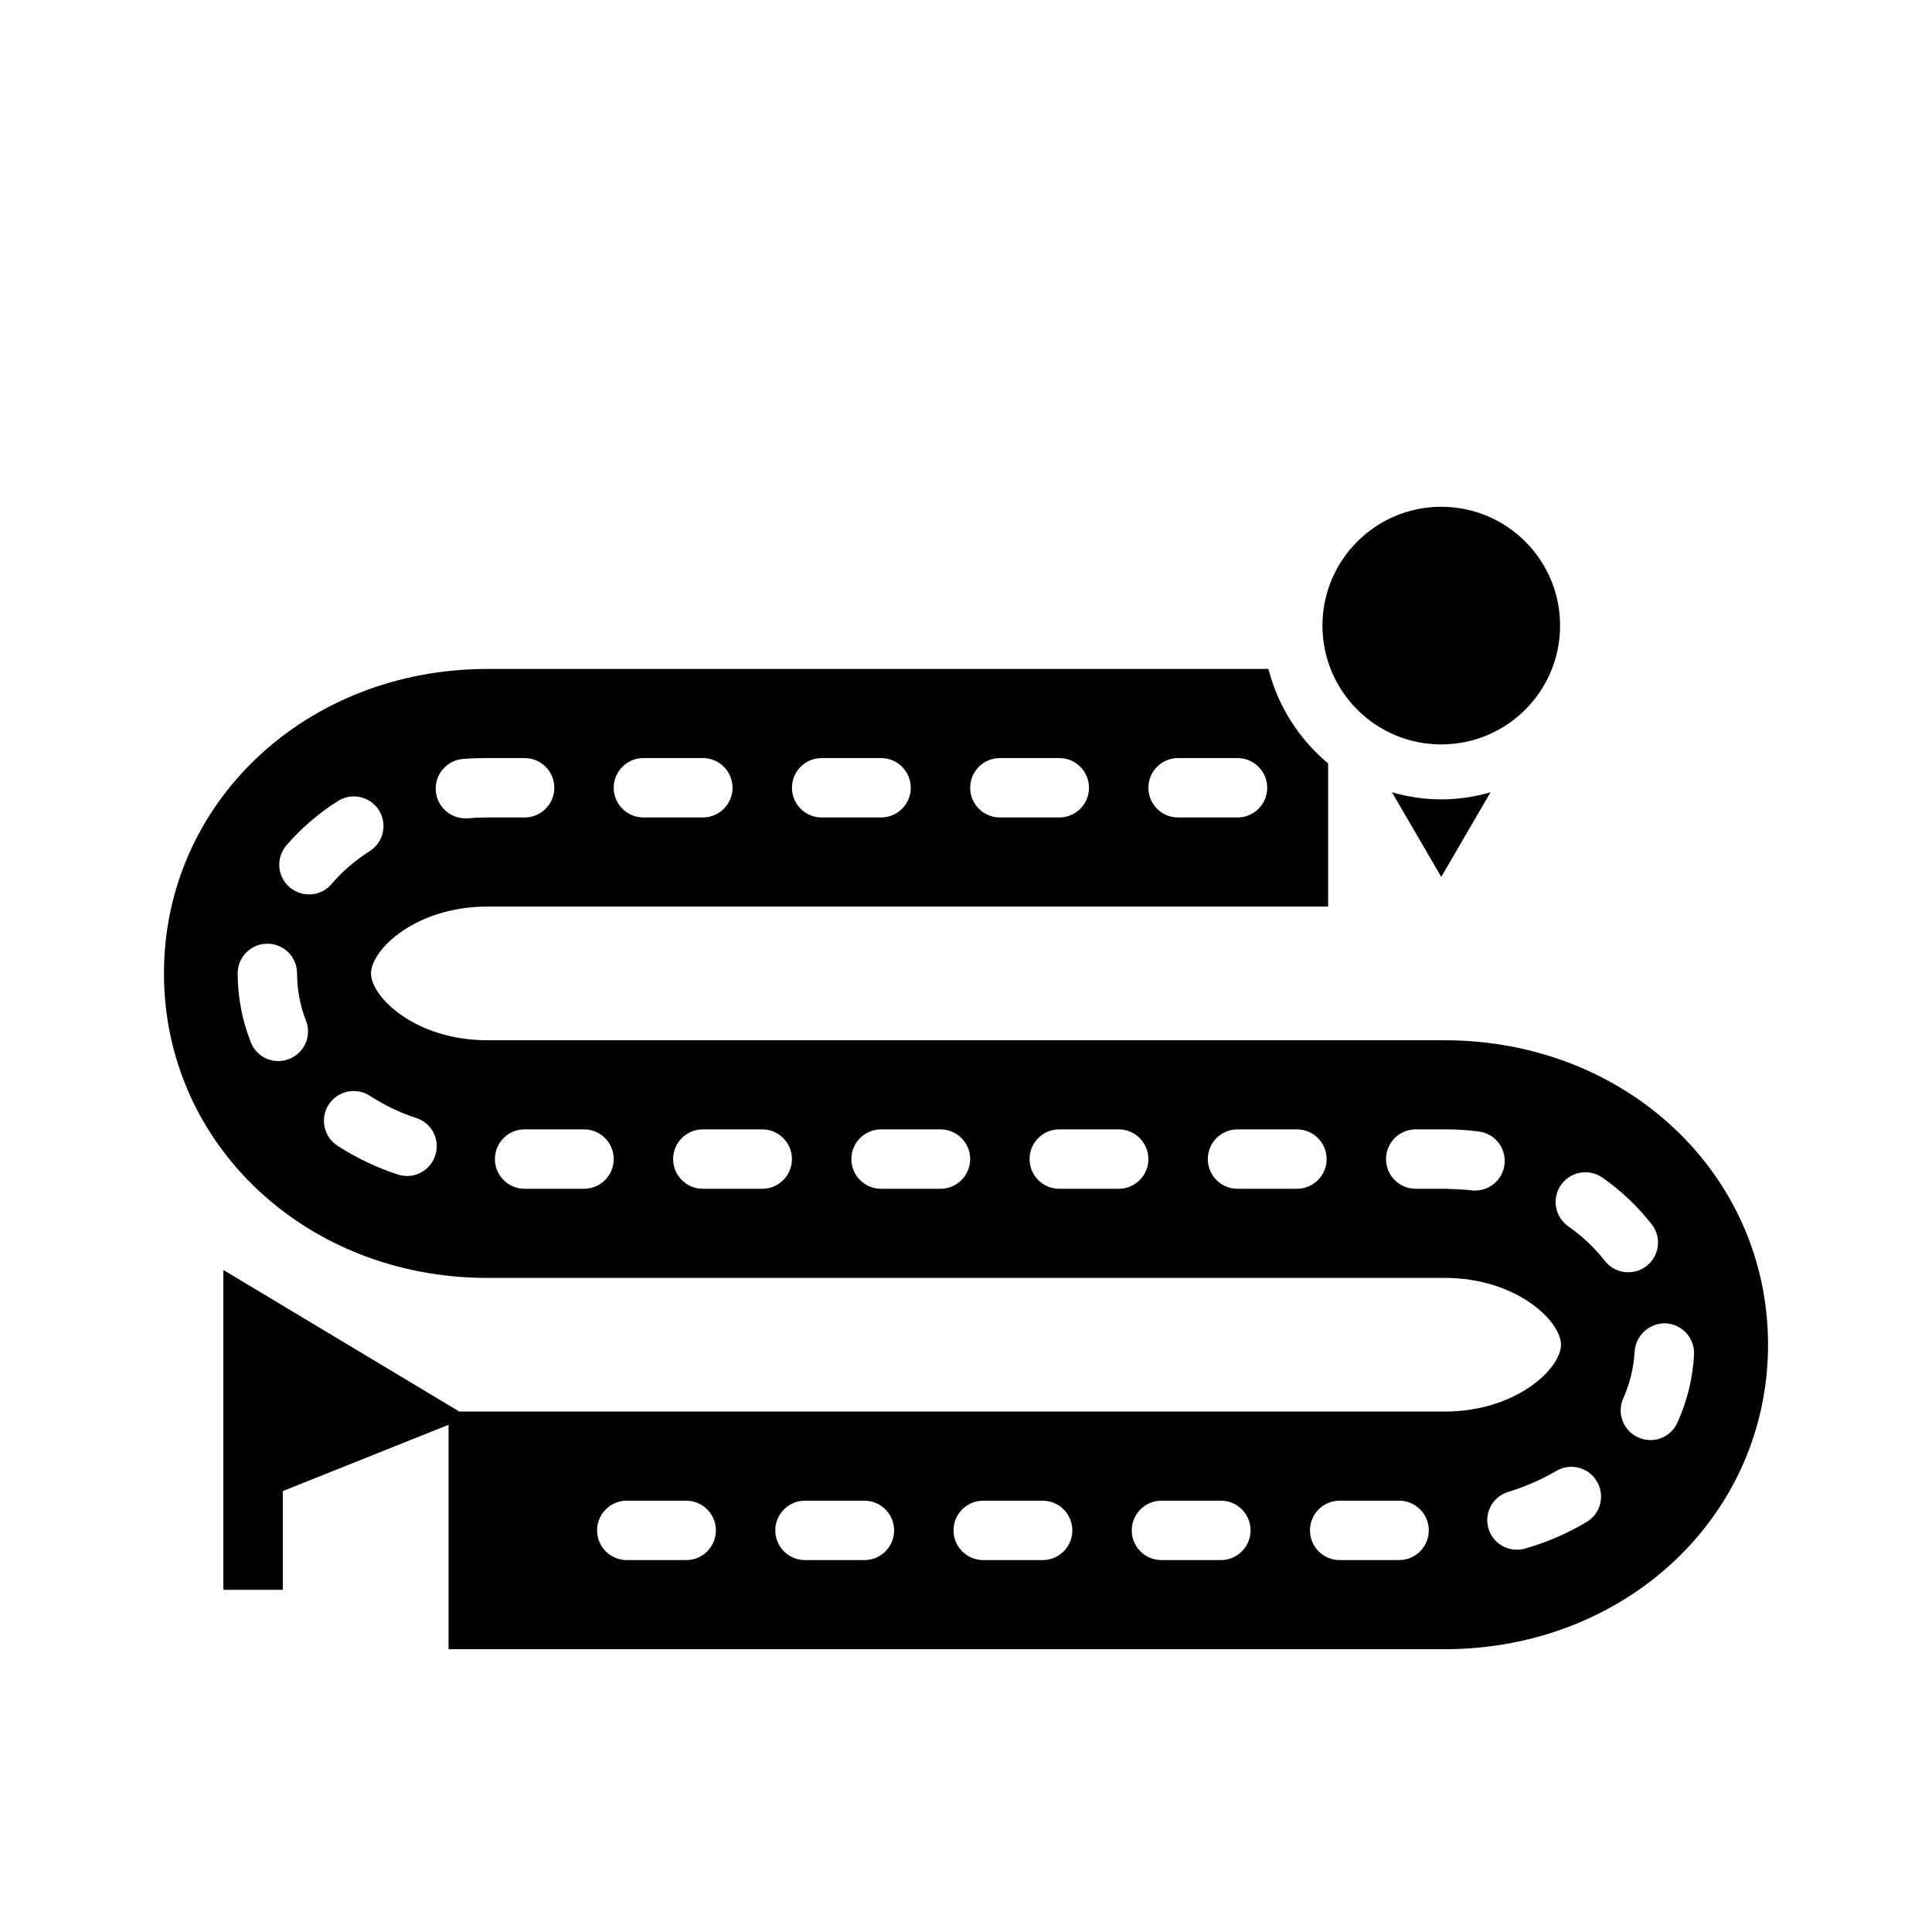 <?xml version="1.0" encoding="UTF-8"?>
<!-- Uploaded to: ICON Repo, www.svgrepo.com, Generator: ICON Repo Mixer Tools -->
<svg fill="#000000" width="800px" height="800px" version="1.1" viewBox="144 144 512 512" xmlns="http://www.w3.org/2000/svg">
 <g>
  <path d="m512.88 353.95 13.066 22.438 13.066-22.434 0.004-0.004c-8.531 2.519-17.605 2.519-26.137 0z"/>
  <path d="m557.44 309.79c0 17.391-14.098 31.488-31.488 31.488s-31.488-14.098-31.488-31.488 14.098-31.488 31.488-31.488 31.488 14.098 31.488 31.488"/>
  <path d="m526.82 419.68h-253.64c-19.129 0-30.859-11.492-30.859-17.711 0-6.223 11.73-17.715 30.859-17.715h222.78v-37.941c-7.769-6.477-13.305-15.234-15.82-25.035h-206.96c-48.098 0-85.727 35.426-85.727 80.688 0 45.266 37.629 80.691 85.727 80.691h253.64c19.129 0 30.859 11.492 30.859 17.711s-11.73 17.711-30.859 17.711h-261.09l-62.531-37.52v84.754h15.742v-26.16l43.926-17.57v59.473h263.95c48.098 0 85.727-35.422 85.727-80.688 0-45.266-37.629-80.688-85.727-80.688zm-70.613-74.785h15.746c4.348 0 7.871 3.523 7.871 7.871s-3.523 7.871-7.871 7.871h-15.746c-4.348 0-7.871-3.523-7.871-7.871s3.523-7.871 7.871-7.871zm-47.23 0h15.742c4.348 0 7.875 3.523 7.875 7.871s-3.527 7.871-7.875 7.871h-15.742c-4.348 0-7.871-3.523-7.871-7.871s3.523-7.871 7.871-7.871zm-47.23 0h15.742c4.348 0 7.871 3.523 7.871 7.871s-3.523 7.871-7.871 7.871h-15.742c-4.348 0-7.875-3.523-7.875-7.871s3.527-7.871 7.875-7.871zm-47.23 0h15.742c4.348 0 7.871 3.523 7.871 7.871s-3.523 7.871-7.871 7.871h-15.746c-4.348 0-7.871-3.523-7.871-7.871s3.523-7.871 7.871-7.871zm-47.863 0.234c2.125-0.156 4.41-0.234 6.535-0.234h9.84-0.004c4.348 0 7.871 3.523 7.871 7.871s-3.523 7.871-7.871 7.871h-9.84c-1.73 0-3.543 0.078-5.195 0.234h-0.707v0.004c-4.207-0.039-7.644-3.371-7.812-7.574-0.168-4.203 2.992-7.797 7.18-8.172zm-46.055 79.508c-0.898 0.371-1.859 0.559-2.832 0.551-3.254 0.016-6.172-1.992-7.32-5.035-2.285-5.793-3.457-11.961-3.465-18.188 0-4.348 3.523-7.871 7.871-7.871s7.871 3.523 7.871 7.871c0 4.285 0.801 8.531 2.363 12.52 0.762 1.941 0.715 4.106-0.125 6.012-0.844 1.906-2.414 3.398-4.363 4.141zm0.156-45.5h0.004c-1.59-1.355-2.574-3.285-2.738-5.371-0.16-2.082 0.512-4.141 1.871-5.727 3.938-4.559 8.527-8.512 13.617-11.73 1.754-1.129 3.887-1.52 5.926-1.074 2.039 0.441 3.82 1.676 4.949 3.43 1.129 1.754 1.512 3.887 1.066 5.926-0.445 2.039-1.68 3.816-3.438 4.945-3.801 2.394-7.223 5.34-10.156 8.738-1.48 1.766-3.676 2.777-5.981 2.754-1.879-0.004-3.691-0.676-5.117-1.891zm38.574 71.086c-1.047 3.242-4.07 5.438-7.477 5.43-0.828-0.02-1.648-0.152-2.441-0.395-5.629-1.852-11-4.418-15.98-7.633-1.754-1.141-2.984-2.926-3.418-4.973-0.438-2.043-0.043-4.176 1.098-5.93 2.367-3.652 7.25-4.691 10.902-2.324 3.844 2.5 8 4.484 12.359 5.906 1.977 0.648 3.613 2.062 4.547 3.926 0.93 1.863 1.078 4.019 0.41 5.992zm39.438 8.816h-15.742c-4.348 0-7.871-3.523-7.871-7.871 0-4.348 3.523-7.875 7.871-7.875h15.746c4.348 0 7.871 3.527 7.871 7.875 0 4.348-3.523 7.871-7.871 7.871zm47.23 0h-15.742 0.004c-4.348 0-7.875-3.523-7.875-7.871 0-4.348 3.527-7.875 7.875-7.875h15.742c4.348 0 7.871 3.527 7.871 7.875 0 4.348-3.523 7.871-7.871 7.871zm47.23 0h-15.742 0.004c-4.348 0-7.871-3.523-7.871-7.871 0-4.348 3.523-7.875 7.871-7.875h15.746c4.344 0 7.871 3.527 7.871 7.875 0 4.348-3.527 7.871-7.871 7.871zm47.23 0h-15.742 0.004c-4.348 0-7.871-3.523-7.871-7.871 0-4.348 3.523-7.875 7.871-7.875h15.746c4.348 0 7.871 3.527 7.871 7.875 0 4.348-3.523 7.871-7.871 7.871zm47.23 0h-15.742 0.008c-4.348 0-7.871-3.523-7.871-7.871 0-4.348 3.523-7.875 7.871-7.875h15.742c4.348 0 7.875 3.527 7.875 7.875 0 4.348-3.527 7.871-7.875 7.871zm47.23 0.473h0.012c-0.316 0.012-0.637-0.016-0.945-0.078-2.363-0.234-4.801-0.316-7.086-0.395h-7.715c-4.348 0-7.871-3.523-7.871-7.871 0-4.348 3.523-7.875 7.871-7.875h7.637c3-0.008 6 0.176 8.973 0.551 4.141 0.469 7.195 4.086 6.965 8.242-0.23 4.16-3.664 7.418-7.828 7.426zm-209.07 97.926h-15.742c-4.348 0-7.875-3.523-7.875-7.871s3.527-7.871 7.875-7.871h15.742c4.348 0 7.871 3.523 7.871 7.871s-3.523 7.871-7.871 7.871zm47.23 0h-15.742c-4.348 0-7.871-3.523-7.871-7.871s3.523-7.871 7.871-7.871h15.746c4.344 0 7.871 3.523 7.871 7.871s-3.527 7.871-7.871 7.871zm47.23 0h-15.742c-4.348 0-7.871-3.523-7.871-7.871s3.523-7.871 7.871-7.871h15.746c4.348 0 7.871 3.523 7.871 7.871s-3.523 7.871-7.871 7.871zm47.23 0h-15.742 0.004c-4.348 0-7.871-3.523-7.871-7.871s3.523-7.871 7.871-7.871h15.742c4.348 0 7.875 3.523 7.875 7.871s-3.527 7.871-7.875 7.871zm47.23 0h-15.742 0.004c-4.348 0-7.871-3.523-7.871-7.871s3.523-7.871 7.871-7.871h15.746c4.348 0 7.871 3.523 7.871 7.871s-3.523 7.871-7.871 7.871zm49.672-10.078 0.008 0.004c-5.086 3.019-10.535 5.371-16.215 7.004-0.715 0.223-1.461 0.328-2.207 0.316-3.914 0.031-7.25-2.836-7.805-6.711-0.559-3.879 1.836-7.566 5.602-8.641 4.394-1.348 8.621-3.195 12.594-5.508 3.742-2.219 8.57-0.984 10.785 2.754 2.219 3.738 0.984 8.566-2.754 10.785zm-4.879-78.406 0.004 0.004c-3.519-2.516-4.356-7.398-1.871-10.941s7.359-4.422 10.926-1.969c4.941 3.453 9.344 7.617 13.066 12.359 1.875 2.359 2.234 5.586 0.926 8.301-1.309 2.715-4.051 4.445-7.066 4.453-2.426 0.023-4.723-1.082-6.219-2.992-2.777-3.535-6.066-6.641-9.762-9.211zm33.383 34.012c-0.324 6.231-1.82 12.348-4.406 18.027-1.258 2.832-4.066 4.652-7.164 4.644-1.117 0-2.215-0.242-3.231-0.711-1.906-0.844-3.394-2.422-4.133-4.371-0.742-1.953-0.668-4.121 0.199-6.019 1.73-3.906 2.746-8.09 2.992-12.359 0.281-4.312 3.941-7.625 8.266-7.477 4.34 0.23 7.684 3.922 7.477 8.266z"/>
 </g>
</svg>